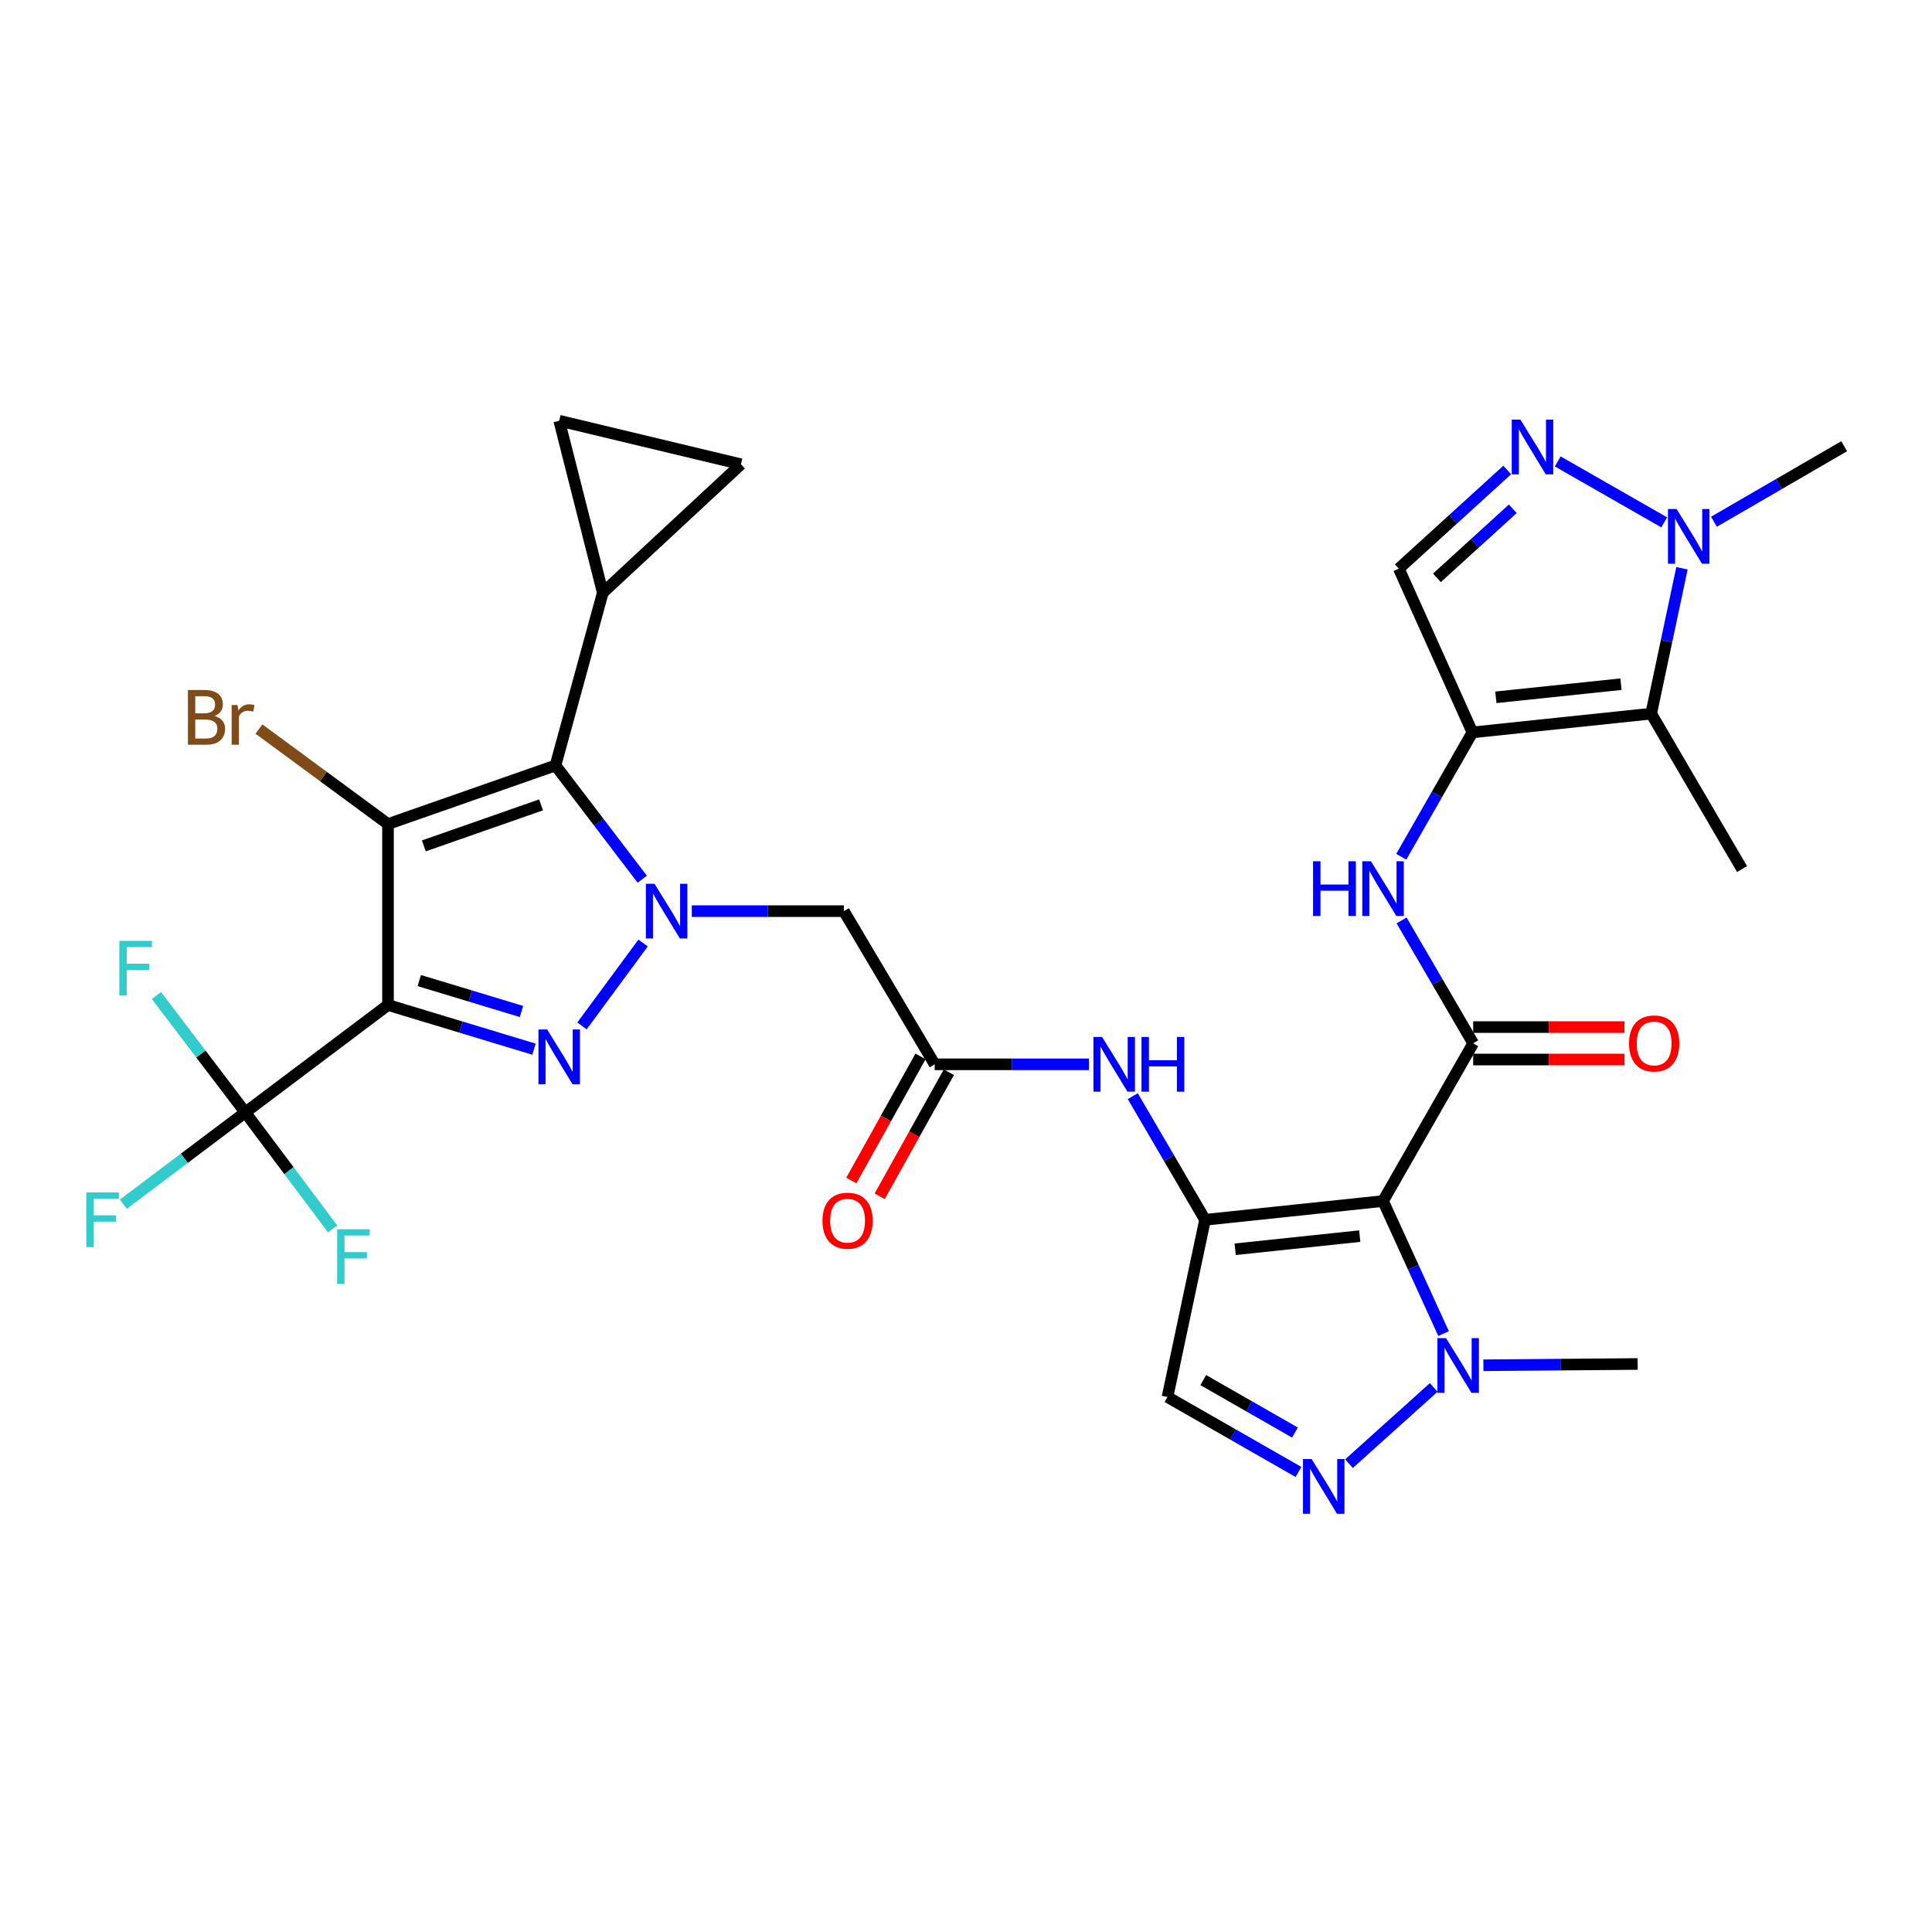 <?xml version='1.0' encoding='iso-8859-1'?>
<svg version='1.1' baseProfile='full'
              xmlns='http://www.w3.org/2000/svg'
                      xmlns:rdkit='http://www.rdkit.org/xml'
                      xmlns:xlink='http://www.w3.org/1999/xlink'
                  xml:space='preserve'
width='1000px' height='1000px' viewBox='0 0 1000 1000'>
<!-- END OF HEADER -->
<rect style='opacity:1.0;fill:#FFFFFF;stroke:none' width='1000' height='1000' x='0' y='0'> </rect>
<path class='bond-0' d='M 200.823,520.185 L 200.823,426.523' style='fill:none;fill-rule:evenodd;stroke:#000000;stroke-width:6px;stroke-linecap:butt;stroke-linejoin:miter;stroke-opacity:1' />
<path class='bond-2' d='M 200.823,520.185 L 238.607,531.618' style='fill:none;fill-rule:evenodd;stroke:#000000;stroke-width:6px;stroke-linecap:butt;stroke-linejoin:miter;stroke-opacity:1' />
<path class='bond-2' d='M 238.607,531.618 L 276.391,543.051' style='fill:none;fill-rule:evenodd;stroke:#0000FF;stroke-width:6px;stroke-linecap:butt;stroke-linejoin:miter;stroke-opacity:1' />
<path class='bond-2' d='M 217.022,507.539 L 243.471,515.542' style='fill:none;fill-rule:evenodd;stroke:#000000;stroke-width:6px;stroke-linecap:butt;stroke-linejoin:miter;stroke-opacity:1' />
<path class='bond-2' d='M 243.471,515.542 L 269.92,523.545' style='fill:none;fill-rule:evenodd;stroke:#0000FF;stroke-width:6px;stroke-linecap:butt;stroke-linejoin:miter;stroke-opacity:1' />
<path class='bond-9' d='M 200.823,520.185 L 126.961,575.777' style='fill:none;fill-rule:evenodd;stroke:#000000;stroke-width:6px;stroke-linecap:butt;stroke-linejoin:miter;stroke-opacity:1' />
<path class='bond-3' d='M 200.823,426.523 L 287.514,396.198' style='fill:none;fill-rule:evenodd;stroke:#000000;stroke-width:6px;stroke-linecap:butt;stroke-linejoin:miter;stroke-opacity:1' />
<path class='bond-3' d='M 219.372,437.828 L 280.056,416.6' style='fill:none;fill-rule:evenodd;stroke:#000000;stroke-width:6px;stroke-linecap:butt;stroke-linejoin:miter;stroke-opacity:1' />
<path class='bond-24' d='M 200.823,426.523 L 167.428,401.942' style='fill:none;fill-rule:evenodd;stroke:#000000;stroke-width:6px;stroke-linecap:butt;stroke-linejoin:miter;stroke-opacity:1' />
<path class='bond-24' d='M 167.428,401.942 L 134.033,377.361' style='fill:none;fill-rule:evenodd;stroke:#7F4C19;stroke-width:6px;stroke-linecap:butt;stroke-linejoin:miter;stroke-opacity:1' />
<path class='bond-1' d='M 332.869,488.111 L 301.235,531.012' style='fill:none;fill-rule:evenodd;stroke:#0000FF;stroke-width:6px;stroke-linecap:butt;stroke-linejoin:miter;stroke-opacity:1' />
<path class='bond-15' d='M 358.071,471.609 L 397.429,471.609' style='fill:none;fill-rule:evenodd;stroke:#0000FF;stroke-width:6px;stroke-linecap:butt;stroke-linejoin:miter;stroke-opacity:1' />
<path class='bond-15' d='M 397.429,471.609 L 436.786,471.609' style='fill:none;fill-rule:evenodd;stroke:#000000;stroke-width:6px;stroke-linecap:butt;stroke-linejoin:miter;stroke-opacity:1' />
<path class='bond-32' d='M 332.427,455.078 L 309.971,425.638' style='fill:none;fill-rule:evenodd;stroke:#0000FF;stroke-width:6px;stroke-linecap:butt;stroke-linejoin:miter;stroke-opacity:1' />
<path class='bond-32' d='M 309.971,425.638 L 287.514,396.198' style='fill:none;fill-rule:evenodd;stroke:#000000;stroke-width:6px;stroke-linecap:butt;stroke-linejoin:miter;stroke-opacity:1' />
<path class='bond-18' d='M 287.514,396.198 L 312.007,306.783' style='fill:none;fill-rule:evenodd;stroke:#000000;stroke-width:6px;stroke-linecap:butt;stroke-linejoin:miter;stroke-opacity:1' />
<path class='bond-4' d='M 715.857,621.656 L 623.736,631.369' style='fill:none;fill-rule:evenodd;stroke:#000000;stroke-width:6px;stroke-linecap:butt;stroke-linejoin:miter;stroke-opacity:1' />
<path class='bond-4' d='M 703.8,639.815 L 639.315,646.615' style='fill:none;fill-rule:evenodd;stroke:#000000;stroke-width:6px;stroke-linecap:butt;stroke-linejoin:miter;stroke-opacity:1' />
<path class='bond-6' d='M 715.857,621.656 L 762.52,540.012' style='fill:none;fill-rule:evenodd;stroke:#000000;stroke-width:6px;stroke-linecap:butt;stroke-linejoin:miter;stroke-opacity:1' />
<path class='bond-11' d='M 715.857,621.656 L 731.529,655.963' style='fill:none;fill-rule:evenodd;stroke:#000000;stroke-width:6px;stroke-linecap:butt;stroke-linejoin:miter;stroke-opacity:1' />
<path class='bond-11' d='M 731.529,655.963 L 747.201,690.271' style='fill:none;fill-rule:evenodd;stroke:#0000FF;stroke-width:6px;stroke-linecap:butt;stroke-linejoin:miter;stroke-opacity:1' />
<path class='bond-5' d='M 623.736,631.369 L 605.037,599.376' style='fill:none;fill-rule:evenodd;stroke:#000000;stroke-width:6px;stroke-linecap:butt;stroke-linejoin:miter;stroke-opacity:1' />
<path class='bond-5' d='M 605.037,599.376 L 586.338,567.382' style='fill:none;fill-rule:evenodd;stroke:#0000FF;stroke-width:6px;stroke-linecap:butt;stroke-linejoin:miter;stroke-opacity:1' />
<path class='bond-16' d='M 623.736,631.369 L 604.29,723.089' style='fill:none;fill-rule:evenodd;stroke:#000000;stroke-width:6px;stroke-linecap:butt;stroke-linejoin:miter;stroke-opacity:1' />
<path class='bond-14' d='M 762.52,540.012 L 743.99,508.217' style='fill:none;fill-rule:evenodd;stroke:#000000;stroke-width:6px;stroke-linecap:butt;stroke-linejoin:miter;stroke-opacity:1' />
<path class='bond-14' d='M 743.99,508.217 L 725.46,476.422' style='fill:none;fill-rule:evenodd;stroke:#0000FF;stroke-width:6px;stroke-linecap:butt;stroke-linejoin:miter;stroke-opacity:1' />
<path class='bond-23' d='M 762.52,548.41 L 801.685,548.41' style='fill:none;fill-rule:evenodd;stroke:#000000;stroke-width:6px;stroke-linecap:butt;stroke-linejoin:miter;stroke-opacity:1' />
<path class='bond-23' d='M 801.685,548.41 L 840.849,548.41' style='fill:none;fill-rule:evenodd;stroke:#FF0000;stroke-width:6px;stroke-linecap:butt;stroke-linejoin:miter;stroke-opacity:1' />
<path class='bond-23' d='M 762.52,531.615 L 801.685,531.615' style='fill:none;fill-rule:evenodd;stroke:#000000;stroke-width:6px;stroke-linecap:butt;stroke-linejoin:miter;stroke-opacity:1' />
<path class='bond-23' d='M 801.685,531.615 L 840.849,531.615' style='fill:none;fill-rule:evenodd;stroke:#FF0000;stroke-width:6px;stroke-linecap:butt;stroke-linejoin:miter;stroke-opacity:1' />
<path class='bond-7' d='M 762.128,379.086 L 743.711,411.271' style='fill:none;fill-rule:evenodd;stroke:#000000;stroke-width:6px;stroke-linecap:butt;stroke-linejoin:miter;stroke-opacity:1' />
<path class='bond-7' d='M 743.711,411.271 L 725.293,443.457' style='fill:none;fill-rule:evenodd;stroke:#0000FF;stroke-width:6px;stroke-linecap:butt;stroke-linejoin:miter;stroke-opacity:1' />
<path class='bond-8' d='M 762.128,379.086 L 854.642,369.382' style='fill:none;fill-rule:evenodd;stroke:#000000;stroke-width:6px;stroke-linecap:butt;stroke-linejoin:miter;stroke-opacity:1' />
<path class='bond-8' d='M 774.253,360.927 L 839.013,354.134' style='fill:none;fill-rule:evenodd;stroke:#000000;stroke-width:6px;stroke-linecap:butt;stroke-linejoin:miter;stroke-opacity:1' />
<path class='bond-17' d='M 762.128,379.086 L 724.031,294.335' style='fill:none;fill-rule:evenodd;stroke:#000000;stroke-width:6px;stroke-linecap:butt;stroke-linejoin:miter;stroke-opacity:1' />
<path class='bond-13' d='M 854.642,369.382 L 862.612,331.76' style='fill:none;fill-rule:evenodd;stroke:#000000;stroke-width:6px;stroke-linecap:butt;stroke-linejoin:miter;stroke-opacity:1' />
<path class='bond-13' d='M 862.612,331.76 L 870.581,294.138' style='fill:none;fill-rule:evenodd;stroke:#0000FF;stroke-width:6px;stroke-linecap:butt;stroke-linejoin:miter;stroke-opacity:1' />
<path class='bond-29' d='M 854.642,369.382 L 901.678,449.831' style='fill:none;fill-rule:evenodd;stroke:#000000;stroke-width:6px;stroke-linecap:butt;stroke-linejoin:miter;stroke-opacity:1' />
<path class='bond-26' d='M 126.961,575.777 L 103.968,545.537' style='fill:none;fill-rule:evenodd;stroke:#000000;stroke-width:6px;stroke-linecap:butt;stroke-linejoin:miter;stroke-opacity:1' />
<path class='bond-26' d='M 103.968,545.537 L 80.976,515.297' style='fill:none;fill-rule:evenodd;stroke:#33CCCC;stroke-width:6px;stroke-linecap:butt;stroke-linejoin:miter;stroke-opacity:1' />
<path class='bond-27' d='M 126.961,575.777 L 95.4,599.534' style='fill:none;fill-rule:evenodd;stroke:#000000;stroke-width:6px;stroke-linecap:butt;stroke-linejoin:miter;stroke-opacity:1' />
<path class='bond-27' d='M 95.4,599.534 L 63.84,623.291' style='fill:none;fill-rule:evenodd;stroke:#33CCCC;stroke-width:6px;stroke-linecap:butt;stroke-linejoin:miter;stroke-opacity:1' />
<path class='bond-28' d='M 126.961,575.777 L 149.572,605.926' style='fill:none;fill-rule:evenodd;stroke:#000000;stroke-width:6px;stroke-linecap:butt;stroke-linejoin:miter;stroke-opacity:1' />
<path class='bond-28' d='M 149.572,605.926 L 172.183,636.076' style='fill:none;fill-rule:evenodd;stroke:#33CCCC;stroke-width:6px;stroke-linecap:butt;stroke-linejoin:miter;stroke-opacity:1' />
<path class='bond-10' d='M 672.09,761.882 L 638.19,742.486' style='fill:none;fill-rule:evenodd;stroke:#0000FF;stroke-width:6px;stroke-linecap:butt;stroke-linejoin:miter;stroke-opacity:1' />
<path class='bond-10' d='M 638.19,742.486 L 604.29,723.089' style='fill:none;fill-rule:evenodd;stroke:#000000;stroke-width:6px;stroke-linecap:butt;stroke-linejoin:miter;stroke-opacity:1' />
<path class='bond-10' d='M 670.261,741.486 L 646.531,727.908' style='fill:none;fill-rule:evenodd;stroke:#0000FF;stroke-width:6px;stroke-linecap:butt;stroke-linejoin:miter;stroke-opacity:1' />
<path class='bond-10' d='M 646.531,727.908 L 622.801,714.331' style='fill:none;fill-rule:evenodd;stroke:#000000;stroke-width:6px;stroke-linecap:butt;stroke-linejoin:miter;stroke-opacity:1' />
<path class='bond-34' d='M 698.239,757.594 L 742.098,718.14' style='fill:none;fill-rule:evenodd;stroke:#0000FF;stroke-width:6px;stroke-linecap:butt;stroke-linejoin:miter;stroke-opacity:1' />
<path class='bond-30' d='M 767.801,706.661 L 807.718,706.328' style='fill:none;fill-rule:evenodd;stroke:#0000FF;stroke-width:6px;stroke-linecap:butt;stroke-linejoin:miter;stroke-opacity:1' />
<path class='bond-30' d='M 807.718,706.328 L 847.635,705.996' style='fill:none;fill-rule:evenodd;stroke:#000000;stroke-width:6px;stroke-linecap:butt;stroke-linejoin:miter;stroke-opacity:1' />
<path class='bond-12' d='M 780.139,243.267 L 752.085,268.801' style='fill:none;fill-rule:evenodd;stroke:#0000FF;stroke-width:6px;stroke-linecap:butt;stroke-linejoin:miter;stroke-opacity:1' />
<path class='bond-12' d='M 752.085,268.801 L 724.031,294.335' style='fill:none;fill-rule:evenodd;stroke:#000000;stroke-width:6px;stroke-linecap:butt;stroke-linejoin:miter;stroke-opacity:1' />
<path class='bond-12' d='M 783.028,263.348 L 763.39,281.222' style='fill:none;fill-rule:evenodd;stroke:#0000FF;stroke-width:6px;stroke-linecap:butt;stroke-linejoin:miter;stroke-opacity:1' />
<path class='bond-12' d='M 763.39,281.222 L 743.752,299.096' style='fill:none;fill-rule:evenodd;stroke:#000000;stroke-width:6px;stroke-linecap:butt;stroke-linejoin:miter;stroke-opacity:1' />
<path class='bond-35' d='M 806.287,238.841 L 861.385,270.37' style='fill:none;fill-rule:evenodd;stroke:#0000FF;stroke-width:6px;stroke-linecap:butt;stroke-linejoin:miter;stroke-opacity:1' />
<path class='bond-31' d='M 887.143,270.055 L 920.844,250.508' style='fill:none;fill-rule:evenodd;stroke:#0000FF;stroke-width:6px;stroke-linecap:butt;stroke-linejoin:miter;stroke-opacity:1' />
<path class='bond-31' d='M 920.844,250.508 L 954.545,230.961' style='fill:none;fill-rule:evenodd;stroke:#000000;stroke-width:6px;stroke-linecap:butt;stroke-linejoin:miter;stroke-opacity:1' />
<path class='bond-20' d='M 436.786,471.609 L 483.794,550.892' style='fill:none;fill-rule:evenodd;stroke:#000000;stroke-width:6px;stroke-linecap:butt;stroke-linejoin:miter;stroke-opacity:1' />
<path class='bond-21' d='M 312.007,306.783 L 289.445,217.768' style='fill:none;fill-rule:evenodd;stroke:#000000;stroke-width:6px;stroke-linecap:butt;stroke-linejoin:miter;stroke-opacity:1' />
<path class='bond-22' d='M 312.007,306.783 L 383.517,240.301' style='fill:none;fill-rule:evenodd;stroke:#000000;stroke-width:6px;stroke-linecap:butt;stroke-linejoin:miter;stroke-opacity:1' />
<path class='bond-19' d='M 563.637,550.892 L 523.716,550.892' style='fill:none;fill-rule:evenodd;stroke:#0000FF;stroke-width:6px;stroke-linecap:butt;stroke-linejoin:miter;stroke-opacity:1' />
<path class='bond-19' d='M 523.716,550.892 L 483.794,550.892' style='fill:none;fill-rule:evenodd;stroke:#000000;stroke-width:6px;stroke-linecap:butt;stroke-linejoin:miter;stroke-opacity:1' />
<path class='bond-25' d='M 476.46,546.802 L 458.554,578.915' style='fill:none;fill-rule:evenodd;stroke:#000000;stroke-width:6px;stroke-linecap:butt;stroke-linejoin:miter;stroke-opacity:1' />
<path class='bond-25' d='M 458.554,578.915 L 440.649,611.027' style='fill:none;fill-rule:evenodd;stroke:#FF0000;stroke-width:6px;stroke-linecap:butt;stroke-linejoin:miter;stroke-opacity:1' />
<path class='bond-25' d='M 491.129,554.981 L 473.223,587.094' style='fill:none;fill-rule:evenodd;stroke:#000000;stroke-width:6px;stroke-linecap:butt;stroke-linejoin:miter;stroke-opacity:1' />
<path class='bond-25' d='M 473.223,587.094 L 455.318,619.207' style='fill:none;fill-rule:evenodd;stroke:#FF0000;stroke-width:6px;stroke-linecap:butt;stroke-linejoin:miter;stroke-opacity:1' />
<path class='bond-33' d='M 289.445,217.768 L 383.517,240.301' style='fill:none;fill-rule:evenodd;stroke:#000000;stroke-width:6px;stroke-linecap:butt;stroke-linejoin:miter;stroke-opacity:1' />
<path  class='atom-2' d='M 338.778 457.449
L 348.058 472.449
Q 348.978 473.929, 350.458 476.609
Q 351.938 479.289, 352.018 479.449
L 352.018 457.449
L 355.778 457.449
L 355.778 485.769
L 351.898 485.769
L 341.938 469.369
Q 340.778 467.449, 339.538 465.249
Q 338.338 463.049, 337.978 462.369
L 337.978 485.769
L 334.298 485.769
L 334.298 457.449
L 338.778 457.449
' fill='#0000FF'/>
<path  class='atom-3' d='M 283.185 532.841
L 292.465 547.841
Q 293.385 549.321, 294.865 552.001
Q 296.345 554.681, 296.425 554.841
L 296.425 532.841
L 300.185 532.841
L 300.185 561.161
L 296.305 561.161
L 286.345 544.761
Q 285.185 542.841, 283.945 540.641
Q 282.745 538.441, 282.385 537.761
L 282.385 561.161
L 278.705 561.161
L 278.705 532.841
L 283.185 532.841
' fill='#0000FF'/>
<path  class='atom-11' d='M 678.899 755.2
L 688.179 770.2
Q 689.099 771.68, 690.579 774.36
Q 692.059 777.04, 692.139 777.2
L 692.139 755.2
L 695.899 755.2
L 695.899 783.52
L 692.019 783.52
L 682.059 767.12
Q 680.899 765.2, 679.659 763
Q 678.459 760.8, 678.099 760.12
L 678.099 783.52
L 674.419 783.52
L 674.419 755.2
L 678.899 755.2
' fill='#0000FF'/>
<path  class='atom-12' d='M 748.478 692.61
L 757.758 707.61
Q 758.678 709.09, 760.158 711.77
Q 761.638 714.45, 761.718 714.61
L 761.718 692.61
L 765.478 692.61
L 765.478 720.93
L 761.598 720.93
L 751.638 704.53
Q 750.478 702.61, 749.238 700.41
Q 748.038 698.21, 747.678 697.53
L 747.678 720.93
L 743.998 720.93
L 743.998 692.61
L 748.478 692.61
' fill='#0000FF'/>
<path  class='atom-13' d='M 786.958 217.203
L 796.238 232.203
Q 797.158 233.683, 798.638 236.363
Q 800.118 239.043, 800.198 239.203
L 800.198 217.203
L 803.958 217.203
L 803.958 245.523
L 800.078 245.523
L 790.118 229.123
Q 788.958 227.203, 787.718 225.003
Q 786.518 222.803, 786.158 222.123
L 786.158 245.523
L 782.478 245.523
L 782.478 217.203
L 786.958 217.203
' fill='#0000FF'/>
<path  class='atom-14' d='M 867.818 263.474
L 877.098 278.474
Q 878.018 279.954, 879.498 282.634
Q 880.978 285.314, 881.058 285.474
L 881.058 263.474
L 884.818 263.474
L 884.818 291.794
L 880.938 291.794
L 870.978 275.394
Q 869.818 273.474, 868.578 271.274
Q 867.378 269.074, 867.018 268.394
L 867.018 291.794
L 863.338 291.794
L 863.338 263.474
L 867.818 263.474
' fill='#0000FF'/>
<path  class='atom-15' d='M 679.637 445.786
L 683.477 445.786
L 683.477 457.826
L 697.957 457.826
L 697.957 445.786
L 701.797 445.786
L 701.797 474.106
L 697.957 474.106
L 697.957 461.026
L 683.477 461.026
L 683.477 474.106
L 679.637 474.106
L 679.637 445.786
' fill='#0000FF'/>
<path  class='atom-15' d='M 709.597 445.786
L 718.877 460.786
Q 719.797 462.266, 721.277 464.946
Q 722.757 467.626, 722.837 467.786
L 722.837 445.786
L 726.597 445.786
L 726.597 474.106
L 722.717 474.106
L 712.757 457.706
Q 711.597 455.786, 710.357 453.586
Q 709.157 451.386, 708.797 450.706
L 708.797 474.106
L 705.117 474.106
L 705.117 445.786
L 709.597 445.786
' fill='#0000FF'/>
<path  class='atom-20' d='M 570.44 536.732
L 579.72 551.732
Q 580.64 553.212, 582.12 555.892
Q 583.6 558.572, 583.68 558.732
L 583.68 536.732
L 587.44 536.732
L 587.44 565.052
L 583.56 565.052
L 573.6 548.652
Q 572.44 546.732, 571.2 544.532
Q 570 542.332, 569.64 541.652
L 569.64 565.052
L 565.96 565.052
L 565.96 536.732
L 570.44 536.732
' fill='#0000FF'/>
<path  class='atom-20' d='M 590.84 536.732
L 594.68 536.732
L 594.68 548.772
L 609.16 548.772
L 609.16 536.732
L 613 536.732
L 613 565.052
L 609.16 565.052
L 609.16 551.972
L 594.68 551.972
L 594.68 565.052
L 590.84 565.052
L 590.84 536.732
' fill='#0000FF'/>
<path  class='atom-24' d='M 843.191 540.092
Q 843.191 533.292, 846.551 529.492
Q 849.911 525.692, 856.191 525.692
Q 862.471 525.692, 865.831 529.492
Q 869.191 533.292, 869.191 540.092
Q 869.191 546.972, 865.791 550.892
Q 862.391 554.772, 856.191 554.772
Q 849.951 554.772, 846.551 550.892
Q 843.191 547.012, 843.191 540.092
M 856.191 551.572
Q 860.511 551.572, 862.831 548.692
Q 865.191 545.772, 865.191 540.092
Q 865.191 534.532, 862.831 531.732
Q 860.511 528.892, 856.191 528.892
Q 851.871 528.892, 849.511 531.692
Q 847.191 534.492, 847.191 540.092
Q 847.191 545.812, 849.511 548.692
Q 851.871 551.572, 856.191 551.572
' fill='#FF0000'/>
<path  class='atom-25' d='M 111.024 370.584
Q 113.744 371.344, 115.104 373.024
Q 116.504 374.664, 116.504 377.104
Q 116.504 381.024, 113.984 383.264
Q 111.504 385.464, 106.784 385.464
L 97.264 385.464
L 97.264 357.144
L 105.624 357.144
Q 110.464 357.144, 112.904 359.104
Q 115.344 361.064, 115.344 364.664
Q 115.344 368.944, 111.024 370.584
M 101.064 360.344
L 101.064 369.224
L 105.624 369.224
Q 108.424 369.224, 109.864 368.104
Q 111.344 366.944, 111.344 364.664
Q 111.344 360.344, 105.624 360.344
L 101.064 360.344
M 106.784 382.264
Q 109.544 382.264, 111.024 380.944
Q 112.504 379.624, 112.504 377.104
Q 112.504 374.784, 110.864 373.624
Q 109.264 372.424, 106.184 372.424
L 101.064 372.424
L 101.064 382.264
L 106.784 382.264
' fill='#7F4C19'/>
<path  class='atom-25' d='M 122.944 364.904
L 123.384 367.744
Q 125.544 364.544, 129.064 364.544
Q 130.184 364.544, 131.704 364.944
L 131.104 368.304
Q 129.384 367.904, 128.424 367.904
Q 126.744 367.904, 125.624 368.584
Q 124.544 369.224, 123.664 370.784
L 123.664 385.464
L 119.904 385.464
L 119.904 364.904
L 122.944 364.904
' fill='#7F4C19'/>
<path  class='atom-26' d='M 425.708 631.831
Q 425.708 625.031, 429.068 621.231
Q 432.428 617.431, 438.708 617.431
Q 444.988 617.431, 448.348 621.231
Q 451.708 625.031, 451.708 631.831
Q 451.708 638.711, 448.308 642.631
Q 444.908 646.511, 438.708 646.511
Q 432.468 646.511, 429.068 642.631
Q 425.708 638.751, 425.708 631.831
M 438.708 643.311
Q 443.028 643.311, 445.348 640.431
Q 447.708 637.511, 447.708 631.831
Q 447.708 626.271, 445.348 623.471
Q 443.028 620.631, 438.708 620.631
Q 434.388 620.631, 432.028 623.431
Q 429.708 626.231, 429.708 631.831
Q 429.708 637.551, 432.028 640.431
Q 434.388 643.311, 438.708 643.311
' fill='#FF0000'/>
<path  class='atom-27' d='M 61.792 486.981
L 78.632 486.981
L 78.632 490.221
L 65.592 490.221
L 65.592 498.821
L 77.192 498.821
L 77.192 502.101
L 65.592 502.101
L 65.592 515.301
L 61.792 515.301
L 61.792 486.981
' fill='#33CCCC'/>
<path  class='atom-28' d='M 44.689 617.209
L 61.529 617.209
L 61.529 620.449
L 48.489 620.449
L 48.489 629.049
L 60.089 629.049
L 60.089 632.329
L 48.489 632.329
L 48.489 645.529
L 44.689 645.529
L 44.689 617.209
' fill='#33CCCC'/>
<path  class='atom-29' d='M 174.516 636.253
L 191.356 636.253
L 191.356 639.493
L 178.316 639.493
L 178.316 648.093
L 189.916 648.093
L 189.916 651.373
L 178.316 651.373
L 178.316 664.573
L 174.516 664.573
L 174.516 636.253
' fill='#33CCCC'/>
</svg>
